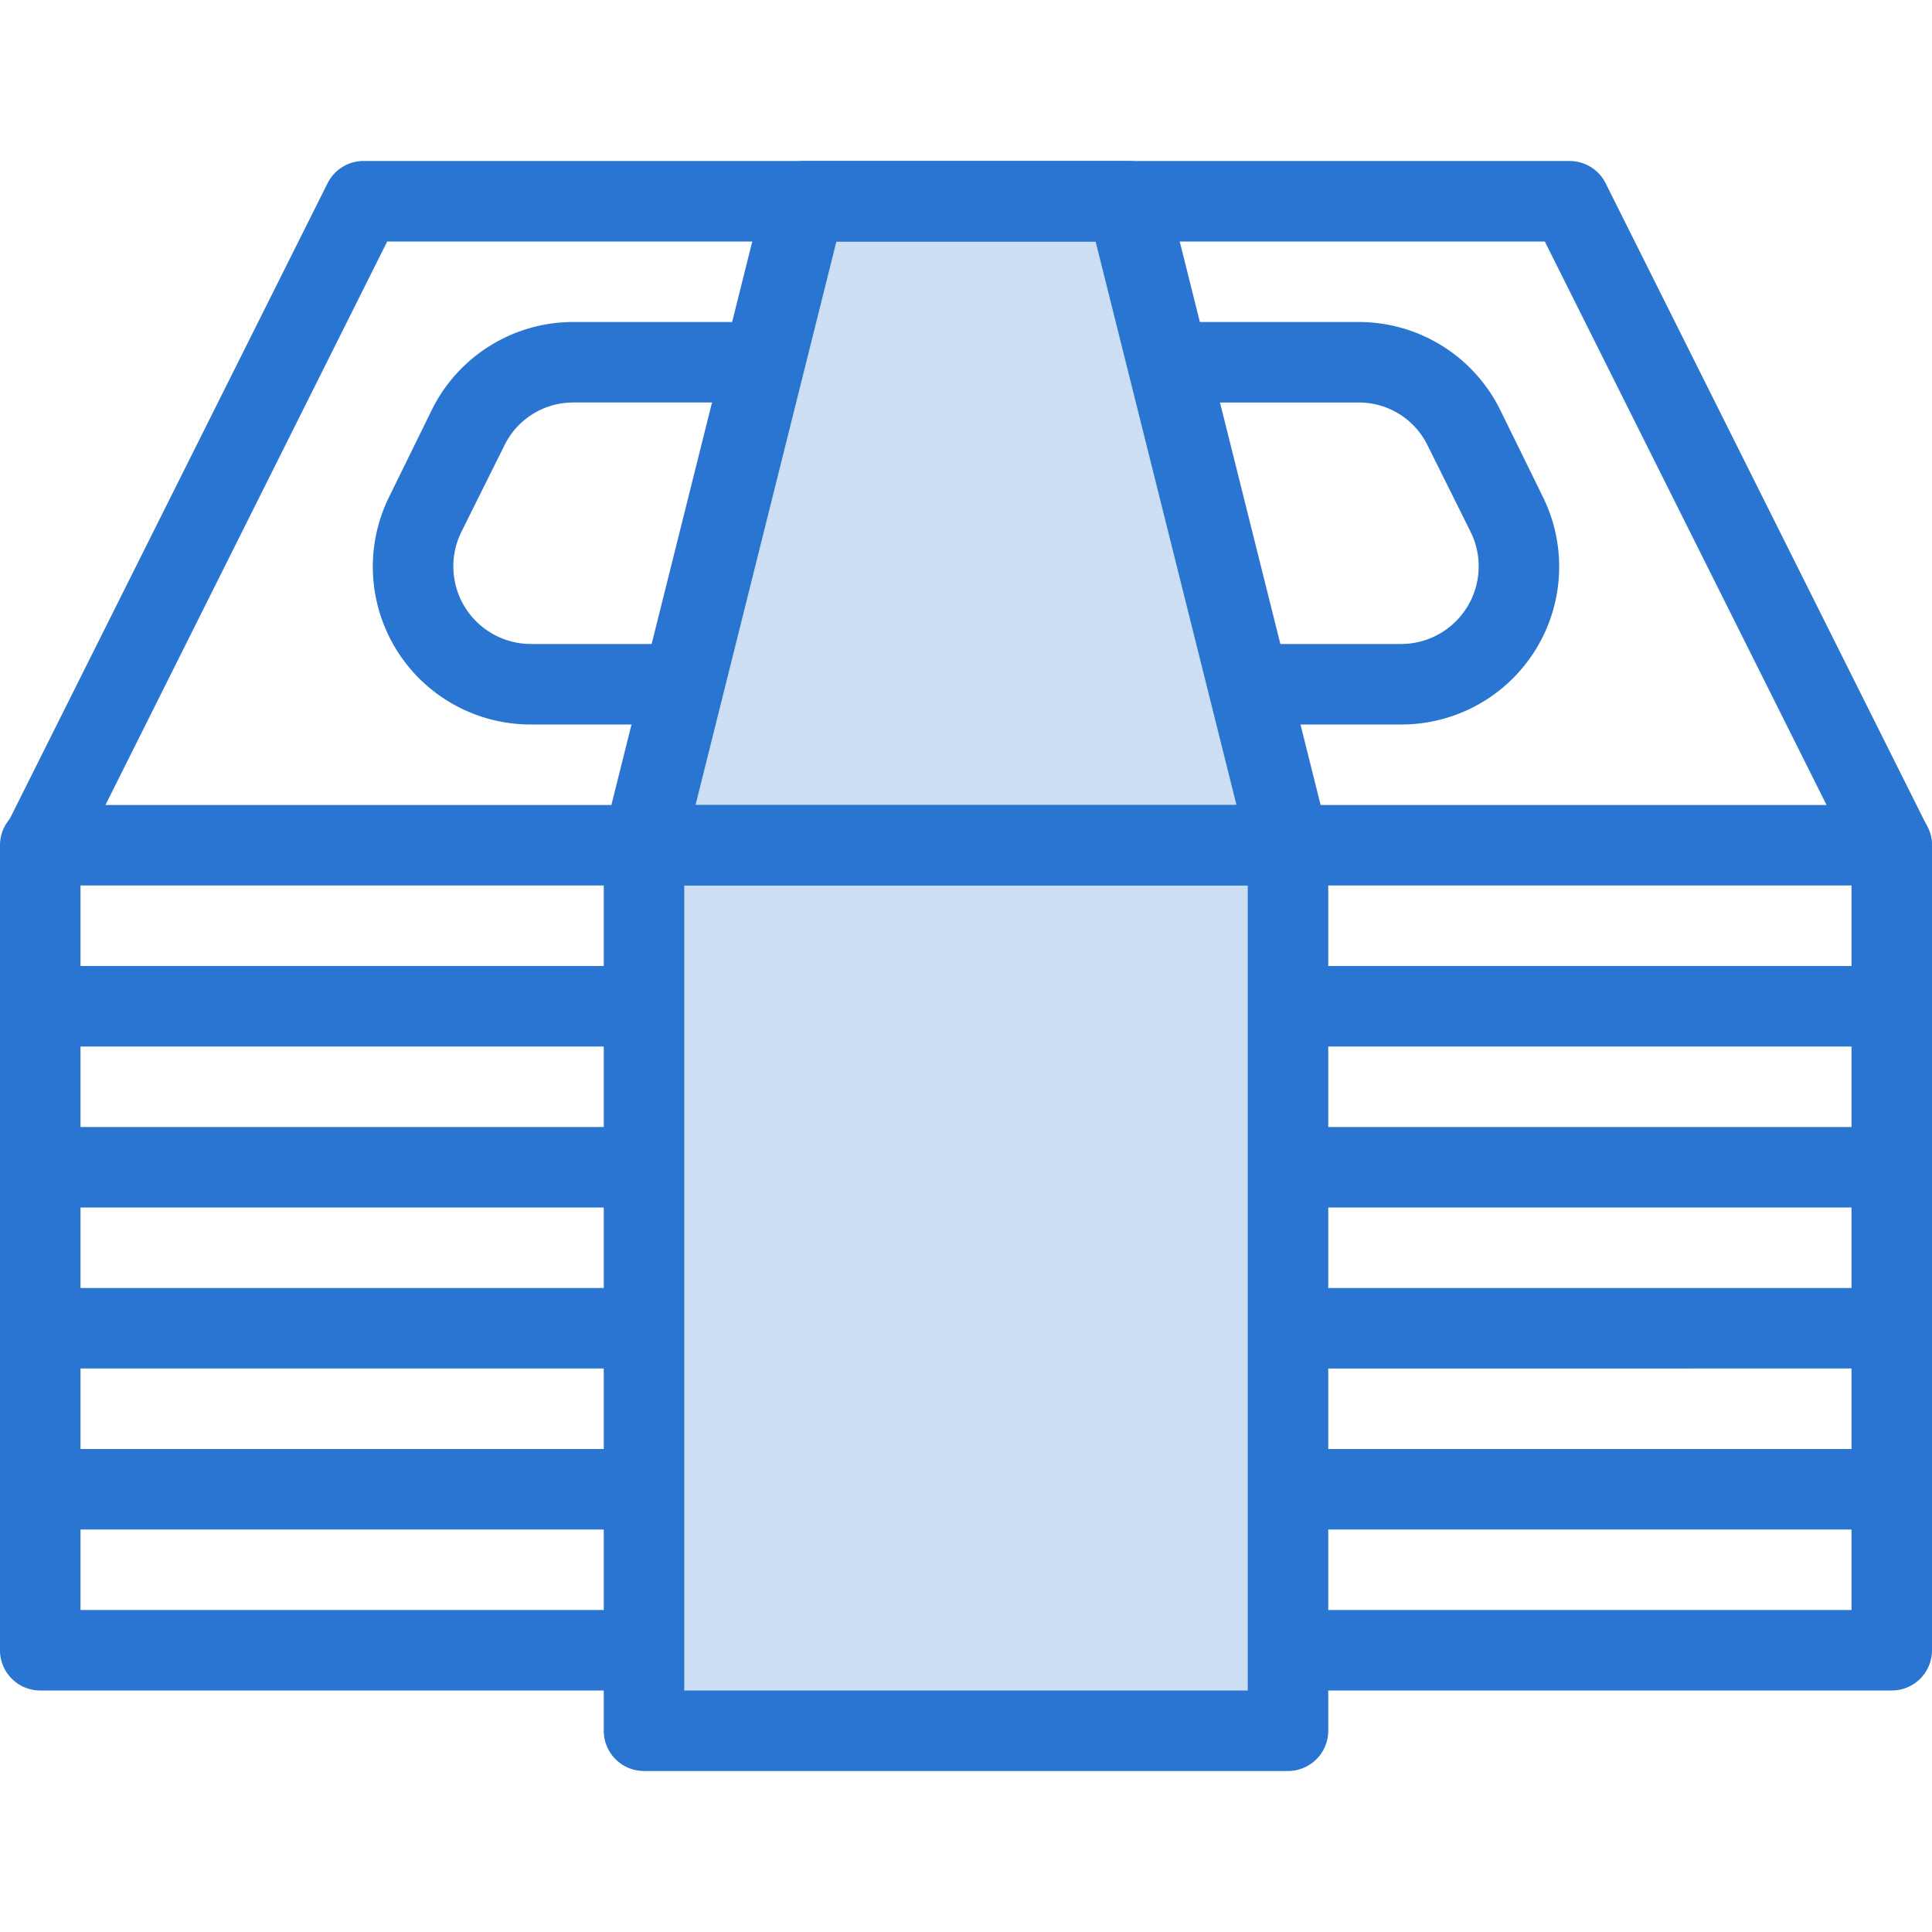 <svg id="art_icons" data-name="art icons" xmlns="http://www.w3.org/2000/svg" viewBox="0 0 48 48"><defs><style>.cls-1,.cls-2{fill:#2a75d1;}.cls-2{opacity:0.24;}</style></defs><title>icon-honest-blue-benefits</title><path class="cls-1" d="M47,22H1a1,1,0,0,1-.85-.47,1,1,0,0,1,0-1l8-16A1,1,0,0,1,9,4H39a1,1,0,0,1,.89.55l8,16A1,1,0,0,1,47,22ZM2.62,20H45.38l-7-14H9.62Z"/><polygon class="cls-2" points="28 5 24 5 20 5 16 21 16 43 32 43 32 21 28 5"/><path class="cls-1" d="M17.25,16H13.19a1.93,1.93,0,0,1-1.73-2.78l1.07-2.15A1.9,1.9,0,0,1,14.25,10h4.5l.5-2h-5a3.92,3.92,0,0,0-3.52,2.18L9.67,12.34A3.92,3.92,0,0,0,13.19,18h3.56Z"/><path class="cls-1" d="M38.33,12.34l-1.06-2.16A3.92,3.92,0,0,0,33.75,8h-5l.5,2h4.5a1.9,1.9,0,0,1,1.72,1.07l1.07,2.15A1.93,1.93,0,0,1,34.81,16H30.75l.5,2h3.56a3.92,3.92,0,0,0,3.52-5.66Z"/><path class="cls-1" d="M47,20a1,1,0,0,0-1,1V40H32v2H47a1,1,0,0,0,1-1V21A1,1,0,0,0,47,20Z"/><path class="cls-1" d="M16,40H2V21a1,1,0,0,0-2,0V41a1,1,0,0,0,1,1H16Z"/><path class="cls-1" d="M16,36H1a1,1,0,0,0,0,2H16Z"/><path class="cls-1" d="M47,36H32v2H47a1,1,0,0,0,0-2Z"/><path class="cls-1" d="M16,32H1a1,1,0,0,0,0,2H16Z"/><path class="cls-1" d="M47,32H32v2H47a1,1,0,0,0,0-2Z"/><path class="cls-1" d="M16,28H1a1,1,0,0,0,0,2H16Z"/><path class="cls-1" d="M47,28H32v2H47a1,1,0,0,0,0-2Z"/><path class="cls-1" d="M16,24H1a1,1,0,0,0,0,2H16Z"/><path class="cls-1" d="M47,24H32v2H47a1,1,0,0,0,0-2Z"/><path class="cls-1" d="M32,44H16a1,1,0,0,1-1-1V21a1,1,0,0,1,0-.24l4-16A1,1,0,0,1,20,4h8a1,1,0,0,1,1,.76l4,16A1,1,0,0,1,33,21V43A1,1,0,0,1,32,44ZM17,42H31V21.12L27.22,6H20.78L17,21.12Z"/><path class="cls-1" d="M32,22H16a1,1,0,0,1,0-2H32a1,1,0,0,1,0,2Z"/></svg>